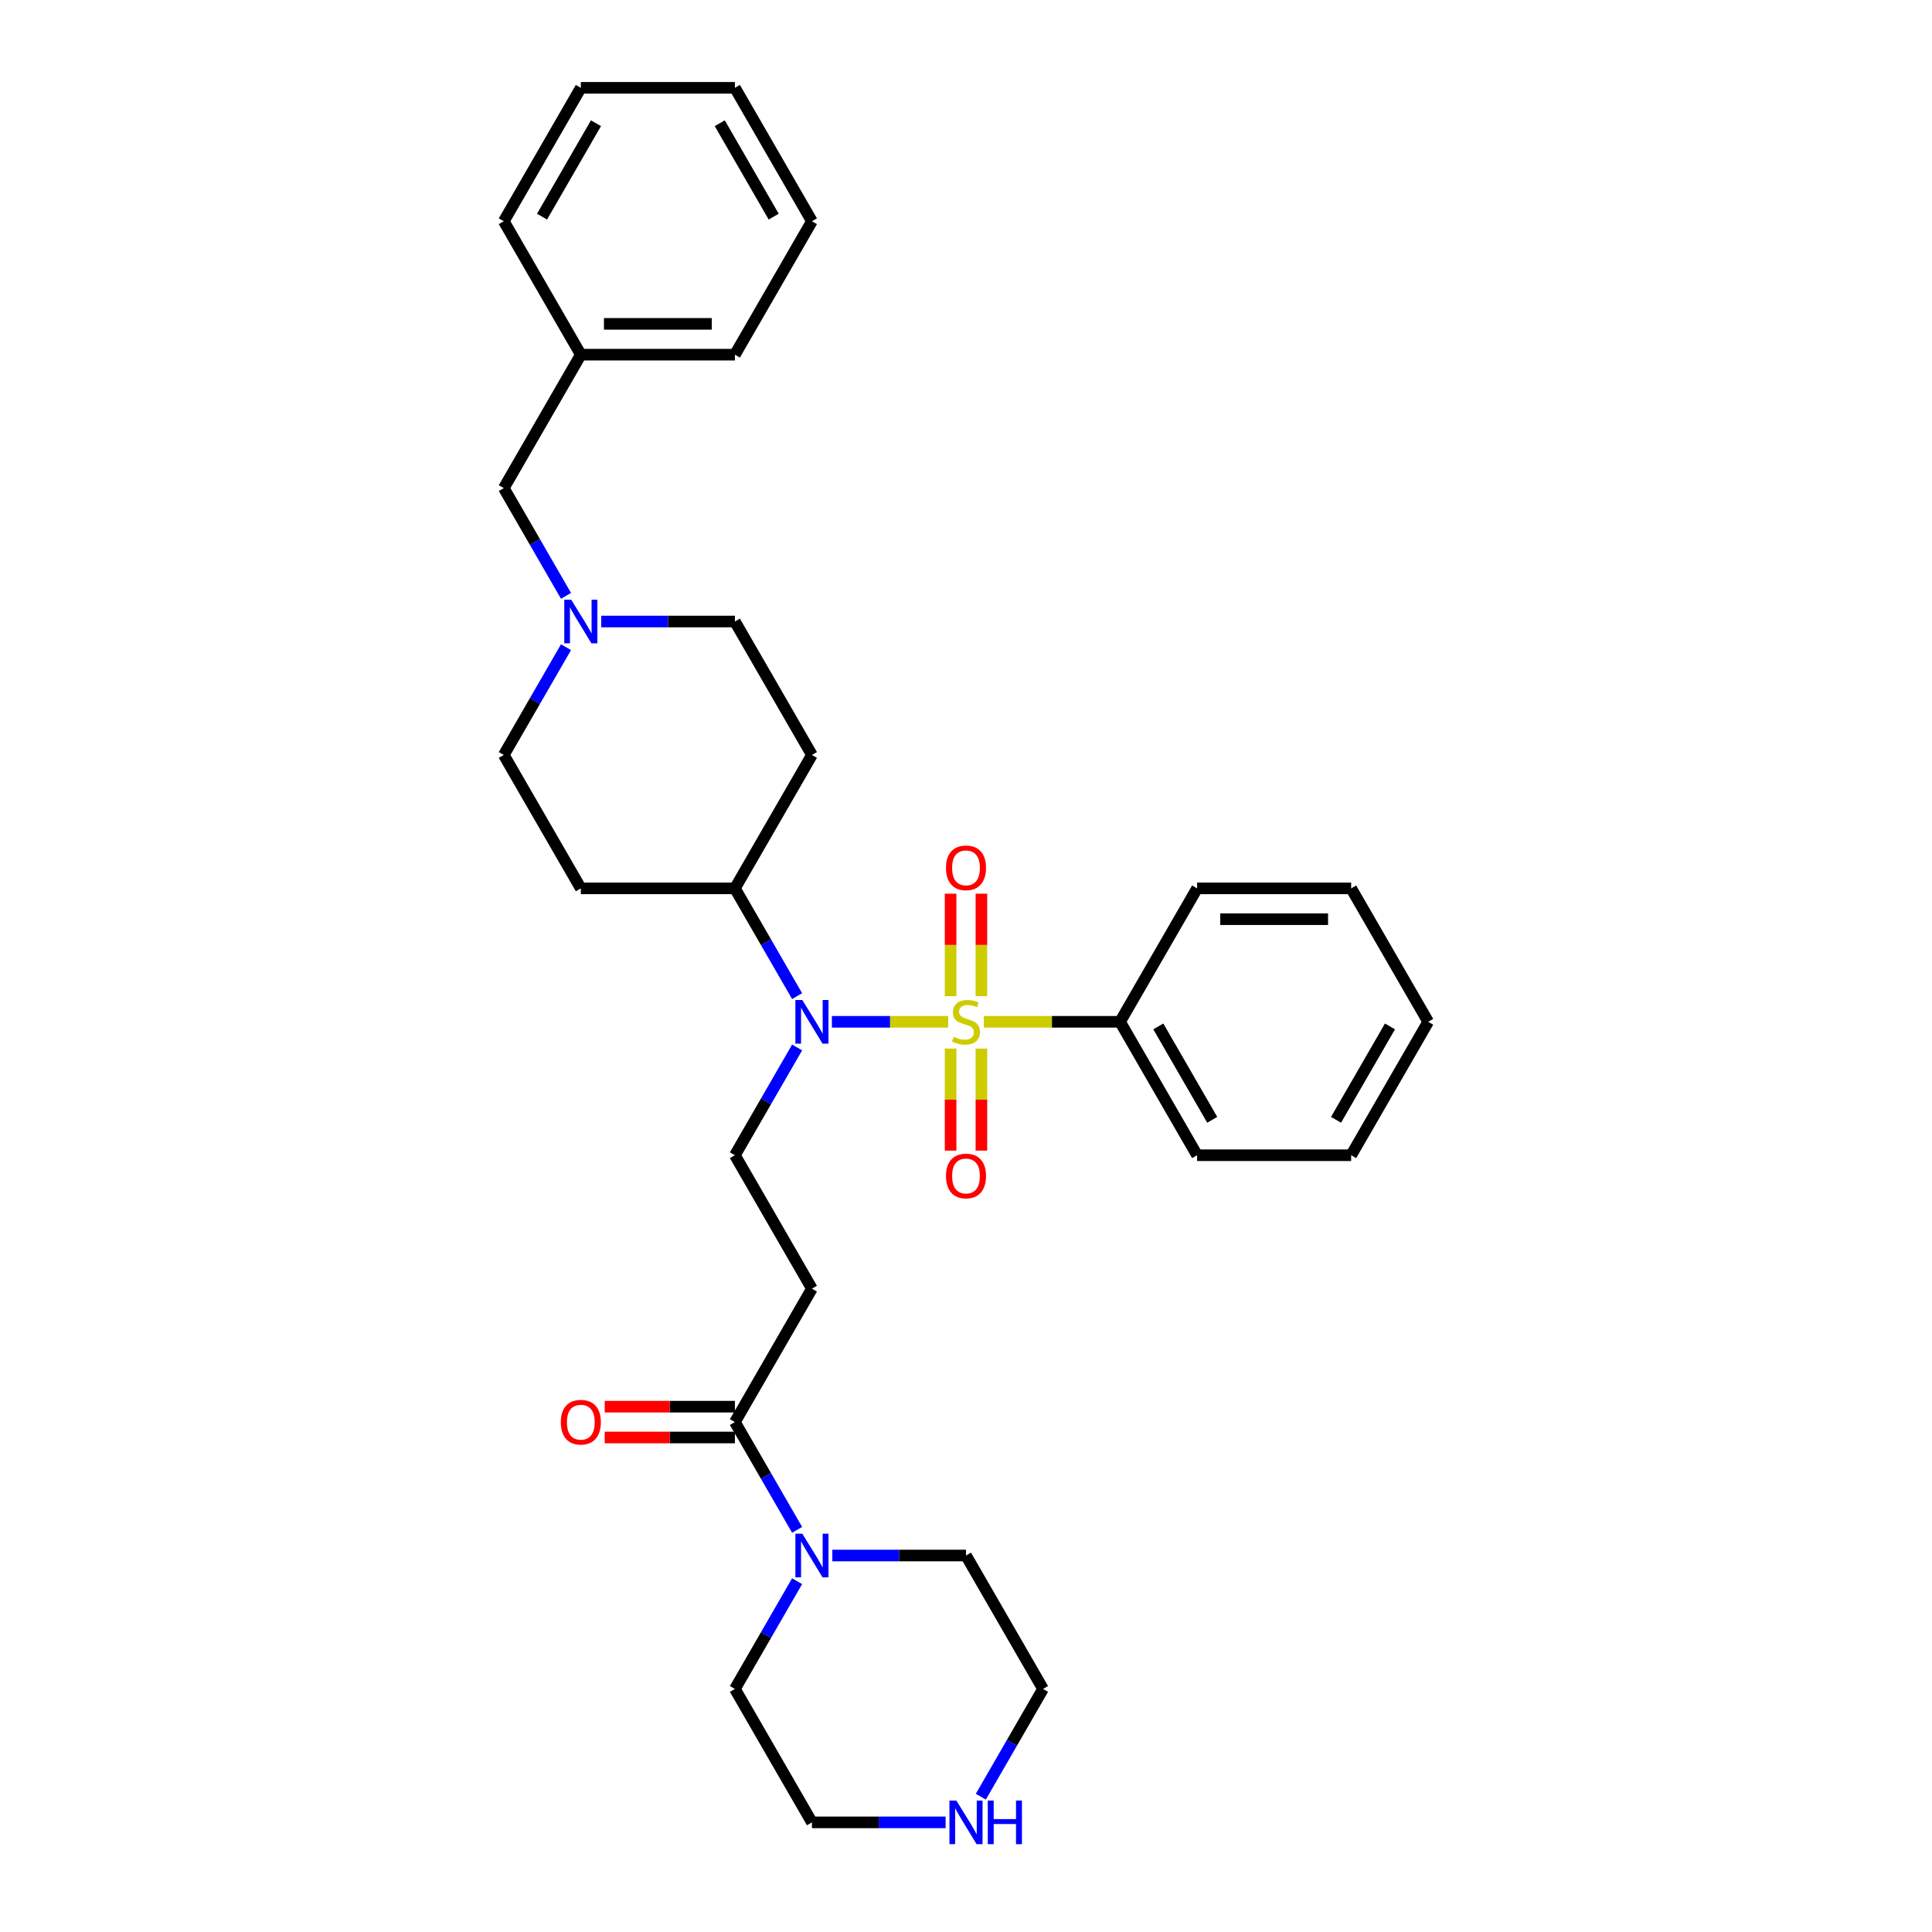 <?xml version='1.0' encoding='iso-8859-1'?>
<svg version='1.1' baseProfile='full'
              xmlns='http://www.w3.org/2000/svg'
                      xmlns:rdkit='http://www.rdkit.org/xml'
                      xmlns:xlink='http://www.w3.org/1999/xlink'
                  xml:space='preserve'
width='1000px' height='1000px' viewBox='0 0 1000 1000'>
<!-- END OF HEADER -->
<rect style='opacity:1.0;fill:#FFFFFF;stroke:none' width='1000' height='1000' x='0' y='0'> </rect>
<path class='bond-0' d='M 490.765,528.885 L 460.674,528.885' style='fill:none;fill-rule:evenodd;stroke:#CCCC00;stroke-width:6px;stroke-linecap:butt;stroke-linejoin:miter;stroke-opacity:1' />
<path class='bond-0' d='M 460.674,528.885 L 430.582,528.885' style='fill:none;fill-rule:evenodd;stroke:#0000FF;stroke-width:6px;stroke-linecap:butt;stroke-linejoin:miter;stroke-opacity:1' />
<path class='bond-5' d='M 507.975,515.631 L 507.975,489.102' style='fill:none;fill-rule:evenodd;stroke:#CCCC00;stroke-width:6px;stroke-linecap:butt;stroke-linejoin:miter;stroke-opacity:1' />
<path class='bond-5' d='M 507.975,489.102 L 507.975,462.572' style='fill:none;fill-rule:evenodd;stroke:#FF0000;stroke-width:6px;stroke-linecap:butt;stroke-linejoin:miter;stroke-opacity:1' />
<path class='bond-5' d='M 492.025,515.631 L 492.025,489.102' style='fill:none;fill-rule:evenodd;stroke:#CCCC00;stroke-width:6px;stroke-linecap:butt;stroke-linejoin:miter;stroke-opacity:1' />
<path class='bond-5' d='M 492.025,489.102 L 492.025,462.572' style='fill:none;fill-rule:evenodd;stroke:#FF0000;stroke-width:6px;stroke-linecap:butt;stroke-linejoin:miter;stroke-opacity:1' />
<path class='bond-6' d='M 492.025,542.744 L 492.025,569.154' style='fill:none;fill-rule:evenodd;stroke:#CCCC00;stroke-width:6px;stroke-linecap:butt;stroke-linejoin:miter;stroke-opacity:1' />
<path class='bond-6' d='M 492.025,569.154 L 492.025,595.563' style='fill:none;fill-rule:evenodd;stroke:#FF0000;stroke-width:6px;stroke-linecap:butt;stroke-linejoin:miter;stroke-opacity:1' />
<path class='bond-6' d='M 507.975,542.744 L 507.975,569.154' style='fill:none;fill-rule:evenodd;stroke:#CCCC00;stroke-width:6px;stroke-linecap:butt;stroke-linejoin:miter;stroke-opacity:1' />
<path class='bond-6' d='M 507.975,569.154 L 507.975,595.563' style='fill:none;fill-rule:evenodd;stroke:#FF0000;stroke-width:6px;stroke-linecap:butt;stroke-linejoin:miter;stroke-opacity:1' />
<path class='bond-8' d='M 509.235,528.885 L 544.49,528.885' style='fill:none;fill-rule:evenodd;stroke:#CCCC00;stroke-width:6px;stroke-linecap:butt;stroke-linejoin:miter;stroke-opacity:1' />
<path class='bond-8' d='M 544.49,528.885 L 579.745,528.885' style='fill:none;fill-rule:evenodd;stroke:#000000;stroke-width:6px;stroke-linecap:butt;stroke-linejoin:miter;stroke-opacity:1' />
<path class='bond-4' d='M 412.584,542.17 L 396.483,570.058' style='fill:none;fill-rule:evenodd;stroke:#0000FF;stroke-width:6px;stroke-linecap:butt;stroke-linejoin:miter;stroke-opacity:1' />
<path class='bond-4' d='M 396.483,570.058 L 380.382,597.946' style='fill:none;fill-rule:evenodd;stroke:#000000;stroke-width:6px;stroke-linecap:butt;stroke-linejoin:miter;stroke-opacity:1' />
<path class='bond-9' d='M 412.584,515.599 L 396.483,487.711' style='fill:none;fill-rule:evenodd;stroke:#0000FF;stroke-width:6px;stroke-linecap:butt;stroke-linejoin:miter;stroke-opacity:1' />
<path class='bond-9' d='M 396.483,487.711 L 380.382,459.823' style='fill:none;fill-rule:evenodd;stroke:#000000;stroke-width:6px;stroke-linecap:butt;stroke-linejoin:miter;stroke-opacity:1' />
<path class='bond-1' d='M 380.382,736.069 L 420.255,667.008' style='fill:none;fill-rule:evenodd;stroke:#000000;stroke-width:6px;stroke-linecap:butt;stroke-linejoin:miter;stroke-opacity:1' />
<path class='bond-2' d='M 380.382,736.069 L 396.483,763.957' style='fill:none;fill-rule:evenodd;stroke:#000000;stroke-width:6px;stroke-linecap:butt;stroke-linejoin:miter;stroke-opacity:1' />
<path class='bond-2' d='M 396.483,763.957 L 412.584,791.845' style='fill:none;fill-rule:evenodd;stroke:#0000FF;stroke-width:6px;stroke-linecap:butt;stroke-linejoin:miter;stroke-opacity:1' />
<path class='bond-13' d='M 380.382,728.095 L 346.69,728.095' style='fill:none;fill-rule:evenodd;stroke:#000000;stroke-width:6px;stroke-linecap:butt;stroke-linejoin:miter;stroke-opacity:1' />
<path class='bond-13' d='M 346.69,728.095 L 312.997,728.095' style='fill:none;fill-rule:evenodd;stroke:#FF0000;stroke-width:6px;stroke-linecap:butt;stroke-linejoin:miter;stroke-opacity:1' />
<path class='bond-13' d='M 380.382,744.044 L 346.69,744.044' style='fill:none;fill-rule:evenodd;stroke:#000000;stroke-width:6px;stroke-linecap:butt;stroke-linejoin:miter;stroke-opacity:1' />
<path class='bond-13' d='M 346.69,744.044 L 312.997,744.044' style='fill:none;fill-rule:evenodd;stroke:#FF0000;stroke-width:6px;stroke-linecap:butt;stroke-linejoin:miter;stroke-opacity:1' />
<path class='bond-18' d='M 430.813,805.131 L 465.406,805.131' style='fill:none;fill-rule:evenodd;stroke:#0000FF;stroke-width:6px;stroke-linecap:butt;stroke-linejoin:miter;stroke-opacity:1' />
<path class='bond-18' d='M 465.406,805.131 L 500,805.131' style='fill:none;fill-rule:evenodd;stroke:#000000;stroke-width:6px;stroke-linecap:butt;stroke-linejoin:miter;stroke-opacity:1' />
<path class='bond-19' d='M 412.584,818.416 L 396.483,846.304' style='fill:none;fill-rule:evenodd;stroke:#0000FF;stroke-width:6px;stroke-linecap:butt;stroke-linejoin:miter;stroke-opacity:1' />
<path class='bond-19' d='M 396.483,846.304 L 380.382,874.192' style='fill:none;fill-rule:evenodd;stroke:#000000;stroke-width:6px;stroke-linecap:butt;stroke-linejoin:miter;stroke-opacity:1' />
<path class='bond-3' d='M 420.255,667.008 L 380.382,597.946' style='fill:none;fill-rule:evenodd;stroke:#000000;stroke-width:6px;stroke-linecap:butt;stroke-linejoin:miter;stroke-opacity:1' />
<path class='bond-7' d='M 292.966,334.986 L 276.865,362.874' style='fill:none;fill-rule:evenodd;stroke:#0000FF;stroke-width:6px;stroke-linecap:butt;stroke-linejoin:miter;stroke-opacity:1' />
<path class='bond-7' d='M 276.865,362.874 L 260.764,390.762' style='fill:none;fill-rule:evenodd;stroke:#000000;stroke-width:6px;stroke-linecap:butt;stroke-linejoin:miter;stroke-opacity:1' />
<path class='bond-16' d='M 292.966,308.415 L 276.865,280.527' style='fill:none;fill-rule:evenodd;stroke:#0000FF;stroke-width:6px;stroke-linecap:butt;stroke-linejoin:miter;stroke-opacity:1' />
<path class='bond-16' d='M 276.865,280.527 L 260.764,252.639' style='fill:none;fill-rule:evenodd;stroke:#000000;stroke-width:6px;stroke-linecap:butt;stroke-linejoin:miter;stroke-opacity:1' />
<path class='bond-33' d='M 311.195,321.7 L 345.789,321.7' style='fill:none;fill-rule:evenodd;stroke:#0000FF;stroke-width:6px;stroke-linecap:butt;stroke-linejoin:miter;stroke-opacity:1' />
<path class='bond-33' d='M 345.789,321.7 L 380.382,321.7' style='fill:none;fill-rule:evenodd;stroke:#000000;stroke-width:6px;stroke-linecap:butt;stroke-linejoin:miter;stroke-opacity:1' />
<path class='bond-22' d='M 579.745,528.885 L 619.618,597.946' style='fill:none;fill-rule:evenodd;stroke:#000000;stroke-width:6px;stroke-linecap:butt;stroke-linejoin:miter;stroke-opacity:1' />
<path class='bond-22' d='M 599.538,531.269 L 627.449,579.612' style='fill:none;fill-rule:evenodd;stroke:#000000;stroke-width:6px;stroke-linecap:butt;stroke-linejoin:miter;stroke-opacity:1' />
<path class='bond-23' d='M 579.745,528.885 L 619.618,459.823' style='fill:none;fill-rule:evenodd;stroke:#000000;stroke-width:6px;stroke-linecap:butt;stroke-linejoin:miter;stroke-opacity:1' />
<path class='bond-10' d='M 380.382,459.823 L 420.255,390.762' style='fill:none;fill-rule:evenodd;stroke:#000000;stroke-width:6px;stroke-linecap:butt;stroke-linejoin:miter;stroke-opacity:1' />
<path class='bond-11' d='M 380.382,459.823 L 300.637,459.823' style='fill:none;fill-rule:evenodd;stroke:#000000;stroke-width:6px;stroke-linecap:butt;stroke-linejoin:miter;stroke-opacity:1' />
<path class='bond-15' d='M 420.255,390.762 L 380.382,321.7' style='fill:none;fill-rule:evenodd;stroke:#000000;stroke-width:6px;stroke-linecap:butt;stroke-linejoin:miter;stroke-opacity:1' />
<path class='bond-14' d='M 300.637,459.823 L 260.764,390.762' style='fill:none;fill-rule:evenodd;stroke:#000000;stroke-width:6px;stroke-linecap:butt;stroke-linejoin:miter;stroke-opacity:1' />
<path class='bond-12' d='M 489.442,943.254 L 454.848,943.254' style='fill:none;fill-rule:evenodd;stroke:#0000FF;stroke-width:6px;stroke-linecap:butt;stroke-linejoin:miter;stroke-opacity:1' />
<path class='bond-12' d='M 454.848,943.254 L 420.255,943.254' style='fill:none;fill-rule:evenodd;stroke:#000000;stroke-width:6px;stroke-linecap:butt;stroke-linejoin:miter;stroke-opacity:1' />
<path class='bond-34' d='M 507.67,929.968 L 523.772,902.08' style='fill:none;fill-rule:evenodd;stroke:#0000FF;stroke-width:6px;stroke-linecap:butt;stroke-linejoin:miter;stroke-opacity:1' />
<path class='bond-34' d='M 523.772,902.08 L 539.873,874.192' style='fill:none;fill-rule:evenodd;stroke:#000000;stroke-width:6px;stroke-linecap:butt;stroke-linejoin:miter;stroke-opacity:1' />
<path class='bond-17' d='M 260.764,252.639 L 300.637,183.577' style='fill:none;fill-rule:evenodd;stroke:#000000;stroke-width:6px;stroke-linecap:butt;stroke-linejoin:miter;stroke-opacity:1' />
<path class='bond-24' d='M 300.637,183.577 L 380.382,183.577' style='fill:none;fill-rule:evenodd;stroke:#000000;stroke-width:6px;stroke-linecap:butt;stroke-linejoin:miter;stroke-opacity:1' />
<path class='bond-24' d='M 312.599,167.628 L 368.42,167.628' style='fill:none;fill-rule:evenodd;stroke:#000000;stroke-width:6px;stroke-linecap:butt;stroke-linejoin:miter;stroke-opacity:1' />
<path class='bond-25' d='M 300.637,183.577 L 260.764,114.516' style='fill:none;fill-rule:evenodd;stroke:#000000;stroke-width:6px;stroke-linecap:butt;stroke-linejoin:miter;stroke-opacity:1' />
<path class='bond-20' d='M 500,805.131 L 539.873,874.192' style='fill:none;fill-rule:evenodd;stroke:#000000;stroke-width:6px;stroke-linecap:butt;stroke-linejoin:miter;stroke-opacity:1' />
<path class='bond-21' d='M 380.382,874.192 L 420.255,943.254' style='fill:none;fill-rule:evenodd;stroke:#000000;stroke-width:6px;stroke-linecap:butt;stroke-linejoin:miter;stroke-opacity:1' />
<path class='bond-26' d='M 619.618,597.946 L 699.363,597.946' style='fill:none;fill-rule:evenodd;stroke:#000000;stroke-width:6px;stroke-linecap:butt;stroke-linejoin:miter;stroke-opacity:1' />
<path class='bond-27' d='M 619.618,459.823 L 699.363,459.823' style='fill:none;fill-rule:evenodd;stroke:#000000;stroke-width:6px;stroke-linecap:butt;stroke-linejoin:miter;stroke-opacity:1' />
<path class='bond-27' d='M 631.58,475.772 L 687.401,475.772' style='fill:none;fill-rule:evenodd;stroke:#000000;stroke-width:6px;stroke-linecap:butt;stroke-linejoin:miter;stroke-opacity:1' />
<path class='bond-29' d='M 380.382,183.577 L 420.255,114.516' style='fill:none;fill-rule:evenodd;stroke:#000000;stroke-width:6px;stroke-linecap:butt;stroke-linejoin:miter;stroke-opacity:1' />
<path class='bond-28' d='M 260.764,114.516 L 300.637,45.455' style='fill:none;fill-rule:evenodd;stroke:#000000;stroke-width:6px;stroke-linecap:butt;stroke-linejoin:miter;stroke-opacity:1' />
<path class='bond-28' d='M 280.557,112.131 L 308.468,63.788' style='fill:none;fill-rule:evenodd;stroke:#000000;stroke-width:6px;stroke-linecap:butt;stroke-linejoin:miter;stroke-opacity:1' />
<path class='bond-32' d='M 699.363,597.946 L 739.236,528.885' style='fill:none;fill-rule:evenodd;stroke:#000000;stroke-width:6px;stroke-linecap:butt;stroke-linejoin:miter;stroke-opacity:1' />
<path class='bond-32' d='M 691.532,579.612 L 719.443,531.269' style='fill:none;fill-rule:evenodd;stroke:#000000;stroke-width:6px;stroke-linecap:butt;stroke-linejoin:miter;stroke-opacity:1' />
<path class='bond-31' d='M 699.363,459.823 L 739.236,528.885' style='fill:none;fill-rule:evenodd;stroke:#000000;stroke-width:6px;stroke-linecap:butt;stroke-linejoin:miter;stroke-opacity:1' />
<path class='bond-30' d='M 300.637,45.455 L 380.382,45.455' style='fill:none;fill-rule:evenodd;stroke:#000000;stroke-width:6px;stroke-linecap:butt;stroke-linejoin:miter;stroke-opacity:1' />
<path class='bond-35' d='M 420.255,114.516 L 380.382,45.455' style='fill:none;fill-rule:evenodd;stroke:#000000;stroke-width:6px;stroke-linecap:butt;stroke-linejoin:miter;stroke-opacity:1' />
<path class='bond-35' d='M 400.462,112.131 L 372.551,63.788' style='fill:none;fill-rule:evenodd;stroke:#000000;stroke-width:6px;stroke-linecap:butt;stroke-linejoin:miter;stroke-opacity:1' />
<path  class='atom-0' d='M 493.62 536.636
Q 493.876 536.732, 494.928 537.178
Q 495.981 537.625, 497.129 537.912
Q 498.309 538.167, 499.458 538.167
Q 501.595 538.167, 502.839 537.146
Q 504.083 536.094, 504.083 534.276
Q 504.083 533.032, 503.445 532.266
Q 502.839 531.5, 501.882 531.086
Q 500.925 530.671, 499.33 530.193
Q 497.321 529.587, 496.108 529.012
Q 494.928 528.438, 494.067 527.226
Q 493.238 526.014, 493.238 523.972
Q 493.238 521.134, 495.151 519.379
Q 497.097 517.625, 500.925 517.625
Q 503.541 517.625, 506.507 518.869
L 505.774 521.325
Q 503.062 520.208, 501.021 520.208
Q 498.82 520.208, 497.608 521.134
Q 496.396 522.027, 496.427 523.59
Q 496.427 524.802, 497.033 525.535
Q 497.671 526.269, 498.565 526.684
Q 499.49 527.098, 501.021 527.577
Q 503.062 528.215, 504.274 528.853
Q 505.486 529.491, 506.348 530.799
Q 507.241 532.075, 507.241 534.276
Q 507.241 537.402, 505.136 539.092
Q 503.062 540.751, 499.585 540.751
Q 497.576 540.751, 496.045 540.304
Q 494.545 539.89, 492.759 539.156
L 493.62 536.636
' fill='#CCCC00'/>
<path  class='atom-1' d='M 415.263 517.593
L 422.663 529.555
Q 423.397 530.735, 424.577 532.872
Q 425.757 535.009, 425.821 535.137
L 425.821 517.593
L 428.819 517.593
L 428.819 540.177
L 425.725 540.177
L 417.783 527.098
Q 416.858 525.567, 415.869 523.813
Q 414.912 522.059, 414.625 521.516
L 414.625 540.177
L 411.69 540.177
L 411.69 517.593
L 415.263 517.593
' fill='#0000FF'/>
<path  class='atom-3' d='M 415.263 793.839
L 422.663 805.8
Q 423.397 806.981, 424.577 809.118
Q 425.757 811.255, 425.821 811.383
L 425.821 793.839
L 428.819 793.839
L 428.819 816.423
L 425.725 816.423
L 417.783 803.344
Q 416.858 801.813, 415.869 800.059
Q 414.912 798.304, 414.625 797.762
L 414.625 816.423
L 411.69 816.423
L 411.69 793.839
L 415.263 793.839
' fill='#0000FF'/>
<path  class='atom-6' d='M 489.633 449.203
Q 489.633 443.781, 492.313 440.75
Q 494.992 437.72, 500 437.72
Q 505.008 437.72, 507.687 440.75
Q 510.367 443.781, 510.367 449.203
Q 510.367 454.69, 507.656 457.816
Q 504.944 460.91, 500 460.91
Q 495.024 460.91, 492.313 457.816
Q 489.633 454.722, 489.633 449.203
M 500 458.358
Q 503.445 458.358, 505.295 456.061
Q 507.177 453.733, 507.177 449.203
Q 507.177 444.769, 505.295 442.537
Q 503.445 440.272, 500 440.272
Q 496.555 440.272, 494.673 442.505
Q 492.823 444.738, 492.823 449.203
Q 492.823 453.765, 494.673 456.061
Q 496.555 458.358, 500 458.358
' fill='#FF0000'/>
<path  class='atom-7' d='M 489.633 608.694
Q 489.633 603.271, 492.313 600.241
Q 494.992 597.211, 500 597.211
Q 505.008 597.211, 507.687 600.241
Q 510.367 603.271, 510.367 608.694
Q 510.367 614.18, 507.656 617.306
Q 504.944 620.4, 500 620.4
Q 495.024 620.4, 492.313 617.306
Q 489.633 614.212, 489.633 608.694
M 500 617.849
Q 503.445 617.849, 505.295 615.552
Q 507.177 613.223, 507.177 608.694
Q 507.177 604.26, 505.295 602.027
Q 503.445 599.762, 500 599.762
Q 496.555 599.762, 494.673 601.995
Q 492.823 604.228, 492.823 608.694
Q 492.823 613.255, 494.673 615.552
Q 496.555 617.849, 500 617.849
' fill='#FF0000'/>
<path  class='atom-8' d='M 295.645 310.408
L 303.045 322.37
Q 303.779 323.55, 304.959 325.688
Q 306.139 327.825, 306.203 327.952
L 306.203 310.408
L 309.201 310.408
L 309.201 332.992
L 306.107 332.992
L 298.165 319.914
Q 297.24 318.383, 296.251 316.629
Q 295.294 314.874, 295.007 314.332
L 295.007 332.992
L 292.072 332.992
L 292.072 310.408
L 295.645 310.408
' fill='#0000FF'/>
<path  class='atom-13' d='M 495.008 931.962
L 502.408 943.923
Q 503.142 945.104, 504.322 947.241
Q 505.502 949.378, 505.566 949.506
L 505.566 931.962
L 508.565 931.962
L 508.565 954.545
L 505.471 954.545
L 497.528 941.467
Q 496.603 939.936, 495.614 938.182
Q 494.657 936.427, 494.37 935.885
L 494.37 954.545
L 491.435 954.545
L 491.435 931.962
L 495.008 931.962
' fill='#0000FF'/>
<path  class='atom-13' d='M 511.276 931.962
L 514.338 931.962
L 514.338 941.563
L 525.885 941.563
L 525.885 931.962
L 528.948 931.962
L 528.948 954.545
L 525.885 954.545
L 525.885 944.115
L 514.338 944.115
L 514.338 954.545
L 511.276 954.545
L 511.276 931.962
' fill='#0000FF'/>
<path  class='atom-14' d='M 290.27 736.133
Q 290.27 730.71, 292.949 727.68
Q 295.629 724.65, 300.637 724.65
Q 305.645 724.65, 308.324 727.68
Q 311.004 730.71, 311.004 736.133
Q 311.004 741.619, 308.292 744.745
Q 305.581 747.84, 300.637 747.84
Q 295.661 747.84, 292.949 744.745
Q 290.27 741.651, 290.27 736.133
M 300.637 745.288
Q 304.082 745.288, 305.932 742.991
Q 307.814 740.662, 307.814 736.133
Q 307.814 731.699, 305.932 729.466
Q 304.082 727.201, 300.637 727.201
Q 297.192 727.201, 295.31 729.434
Q 293.46 731.667, 293.46 736.133
Q 293.46 740.694, 295.31 742.991
Q 297.192 745.288, 300.637 745.288
' fill='#FF0000'/>
</svg>
